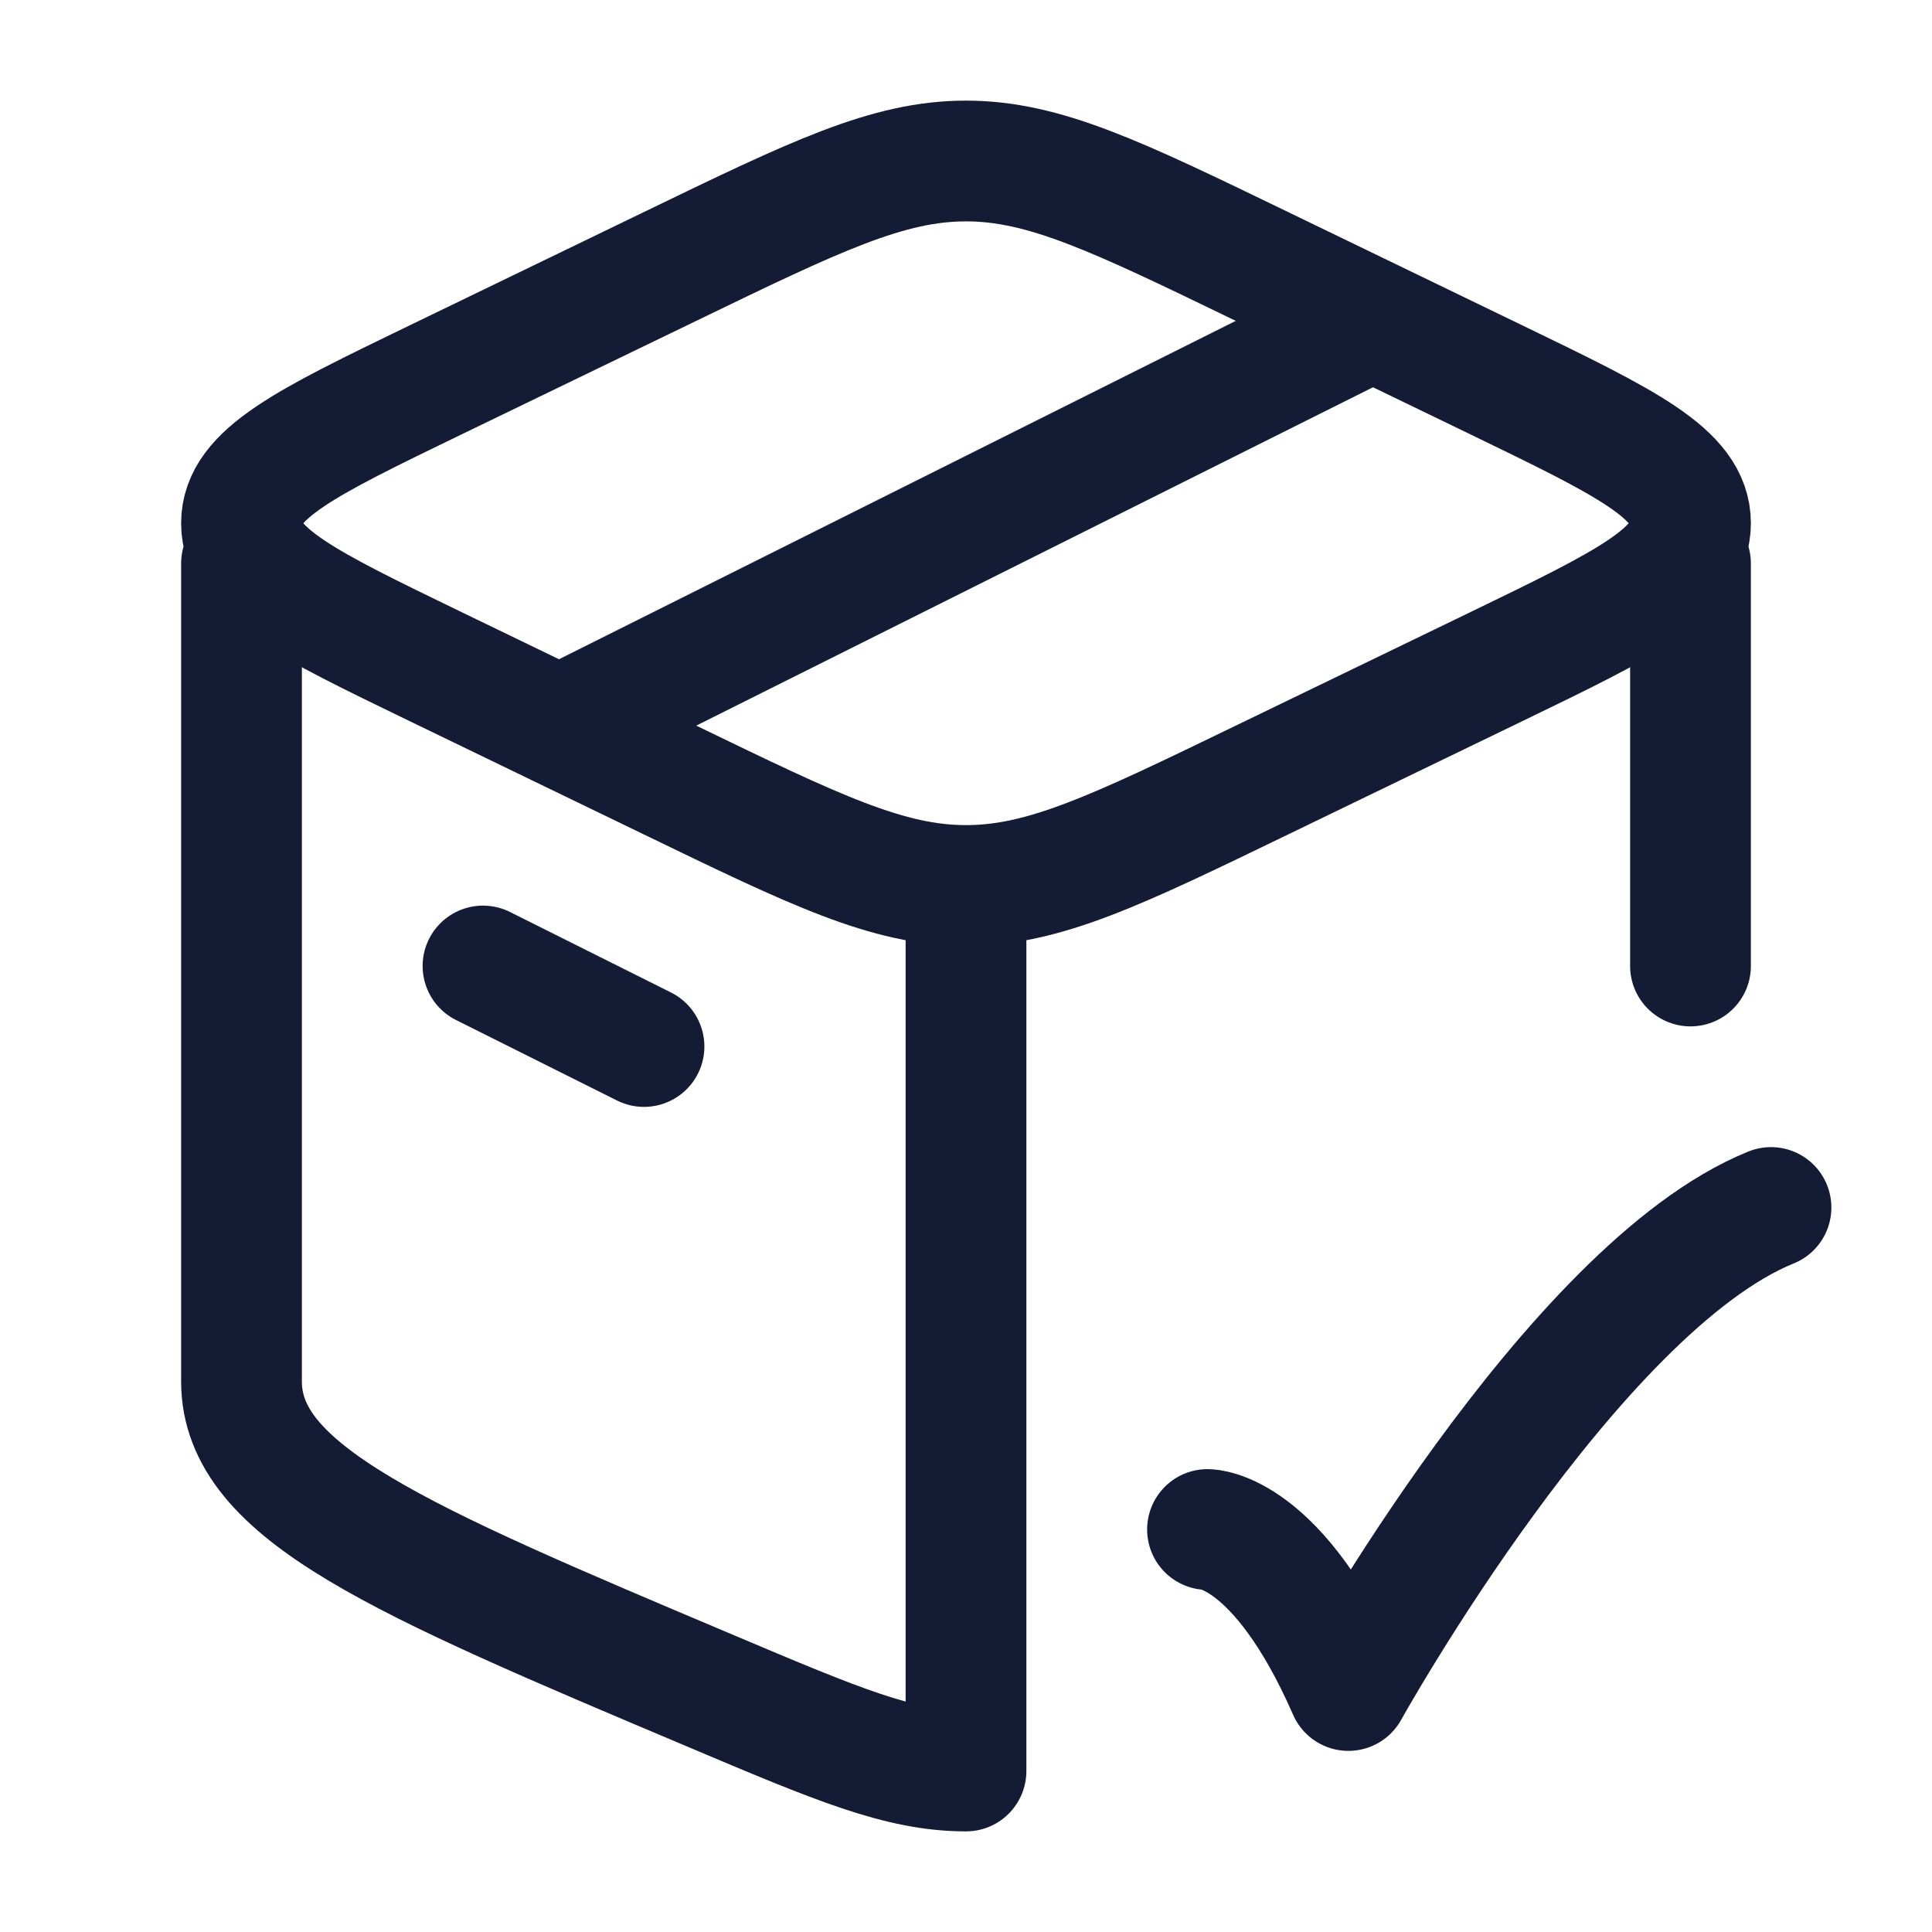 <svg xmlns="http://www.w3.org/2000/svg" fill="none" viewBox="0 0 24 24" height="24" width="24">
<path stroke-linejoin="round" stroke-linecap="round" stroke-width="1.5" stroke="#141B34" d="M21 7V12M3 7C3 10.065 3 16.774 3 17.161C3 18.544 4.946 19.366 8.837 21.009C10.4 21.67 11.182 22 12 22V11.355"></path>
<path stroke-linejoin="round" stroke-linecap="round" stroke-width="1.5" stroke="#141B34" d="M15 19C15 19 15.875 19 16.75 21C16.75 21 19.529 16 22 15"></path>
<path stroke-linejoin="round" stroke-linecap="round" stroke-width="1.5" stroke="#141B34" d="M8.326 9.691L5.405 8.278C3.802 7.502 3 7.114 3 6.5C3 5.886 3.802 5.498 5.405 4.722L8.326 3.309C10.129 2.436 11.03 2 12 2C12.97 2 13.871 2.436 15.674 3.309L18.595 4.722C20.198 5.498 21 5.886 21 6.5C21 7.114 20.198 7.502 18.595 8.278L15.674 9.691C13.871 10.564 12.97 11 12 11C11.03 11 10.129 10.564 8.326 9.691Z"></path>
<path stroke-linejoin="round" stroke-linecap="round" stroke-width="1.5" stroke="#141B34" d="M6 12L8 13"></path>
<path stroke-linejoin="round" stroke-linecap="round" stroke-width="1.5" stroke="#141B34" d="M17 4L7 9"></path>
</svg>
